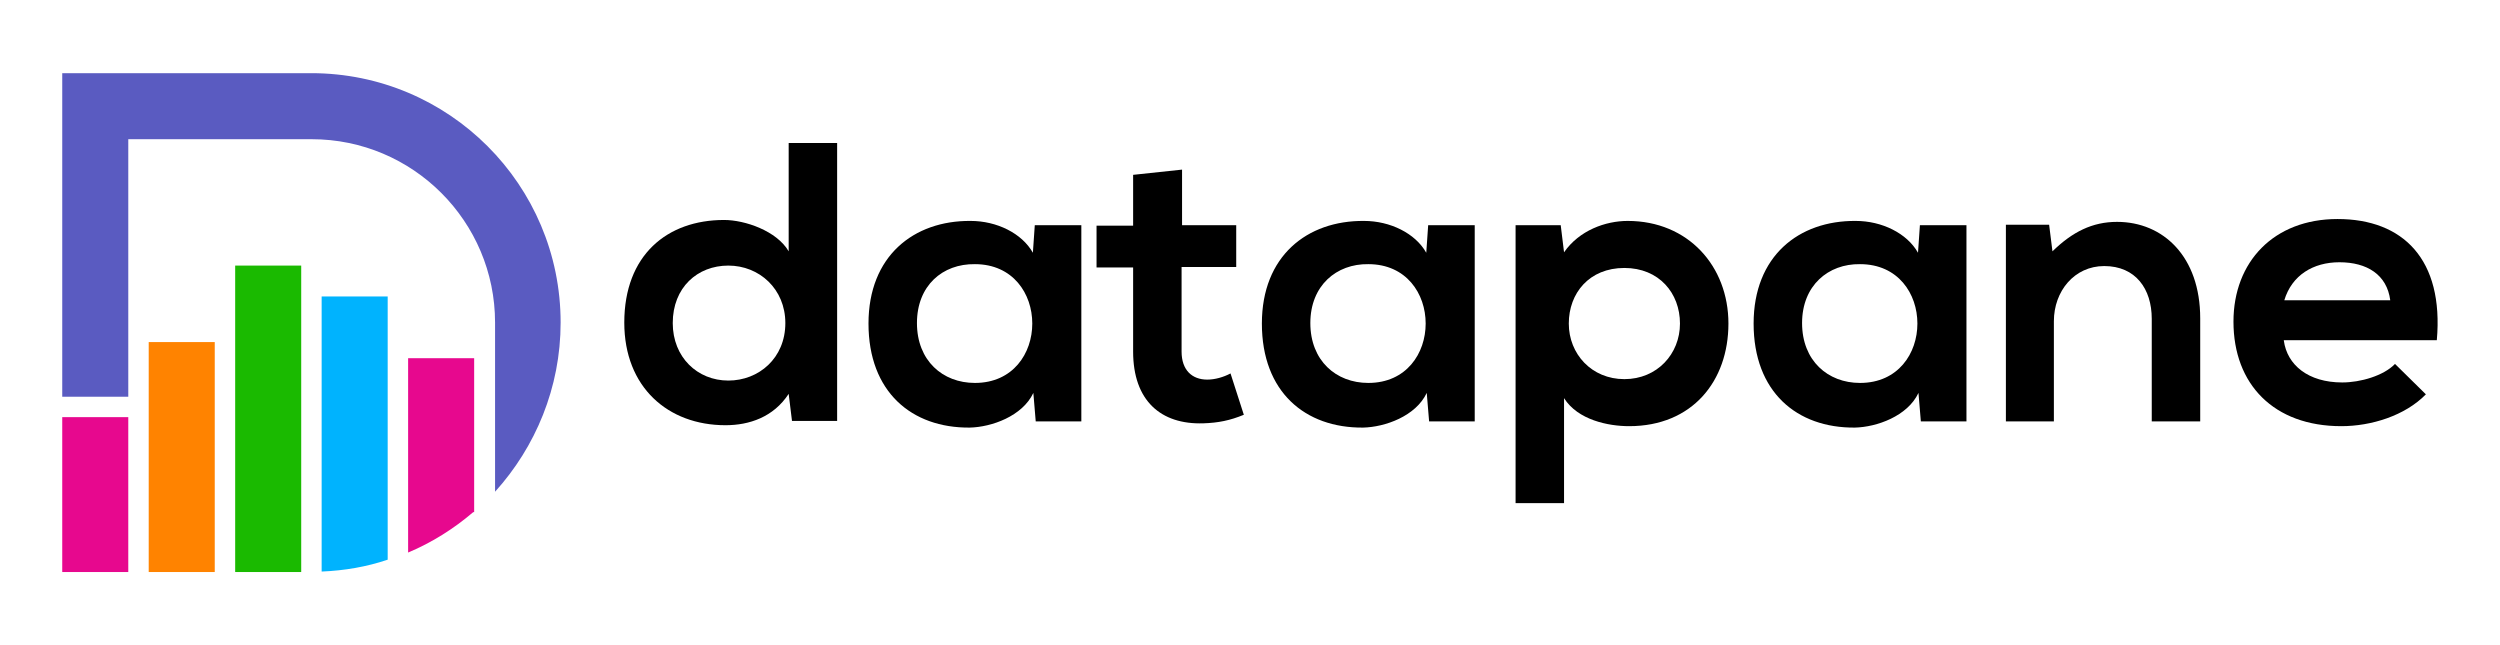 <svg width="526.2" height="135.8" xmlns="http://www.w3.org/2000/svg" version="1.1" xml:space="preserve">
 <g>
  <title>Layer 1</title>
  <g id="Grid"/>
  <g id="Fonts"/>
  <g id="svg_2">
   <path class="st1" d="m176.2,30.1l0,58.5l-9.5,0l-0.7,-5.7c-3.2,4.9 -8.3,6.6 -13.3,6.6c-12.1,0 -21.3,-8 -21.3,-21.6c0,-14.2 9,-21.6 21,-21.6c4.4,0 11.1,2.3 13.6,6.6l0,-22.8l10.2,0zm-34.6,37.9c0,7.2 5.2,12.1 11.7,12.1c6.4,0 12,-4.7 12,-12.1c0,-7.2 -5.5,-12.1 -12,-12.1c-6.5,0 -11.7,4.6 -11.7,12.1z" fill="#000000" id="svg_3"/>
   <path class="st1" d="m217.8,47.4l9.8,0l0,41.3l-9.6,0l-0.5,-6c-2.3,4.9 -8.8,7.2 -13.4,7.3c-12.2,0.1 -21.3,-7.5 -21.3,-21.9c0,-14.2 9.5,-21.7 21.5,-21.6c5.5,0 10.8,2.6 13.1,6.7l0.4,-5.8zm-24.8,20.6c0,7.9 5.4,12.6 12.2,12.6c16.1,0 16.1,-25 0,-25c-6.8,-0.1 -12.2,4.5 -12.2,12.4z" fill="#000000" id="svg_4"/>
   <path class="st1" d="m248.8,35.7l0,11.7l11.4,0l0,8.8l-11.5,0l0,17.8c0,3.9 2.2,5.9 5.4,5.9c1.6,0 3.4,-0.5 4.9,-1.3l2.8,8.7c-2.9,1.2 -5.4,1.7 -8.5,1.8c-9,0.3 -14.8,-4.8 -14.8,-15.1l0,-17.7l-7.7,0l0,-8.8l7.7,0l0,-10.7l10.3,-1.1z" fill="#000000" id="svg_5"/>
   <path class="st1" d="m300.6,47.4l9.8,0l0,41.3l-9.6,0l-0.5,-6c-2.3,4.9 -8.8,7.2 -13.4,7.3c-12.2,0.1 -21.3,-7.5 -21.3,-21.9c0,-14.2 9.5,-21.7 21.5,-21.6c5.5,0 10.8,2.6 13.1,6.7l0.4,-5.8zm-24.8,20.6c0,7.9 5.4,12.6 12.2,12.6c16.1,0 16.1,-25 0,-25c-6.7,-0.1 -12.2,4.5 -12.2,12.4z" fill="#000000" id="svg_6"/>
   <path class="st1" d="m319,105.9l0,-58.5l9.5,0l0.7,5.7c3.2,-4.6 8.7,-6.6 13.4,-6.6c12.7,0 21.2,9.5 21.2,21.6c0,12.1 -7.6,21.6 -20.9,21.6c-4.4,0 -10.8,-1.3 -13.7,-5.9l0,22.1l-10.2,0zm34.6,-37.8c0,-6.4 -4.4,-11.7 -11.7,-11.7c-7.4,0 -11.7,5.3 -11.7,11.7s4.8,11.7 11.7,11.7c6.9,0 11.7,-5.3 11.7,-11.7z" fill="#000000" id="svg_7"/>
   <path class="st1" d="m404.1,47.4l9.8,0l0,41.3l-9.6,0l-0.5,-6c-2.3,4.9 -8.8,7.2 -13.4,7.3c-12.2,0.1 -21.3,-7.5 -21.3,-21.9c0,-14.2 9.5,-21.7 21.5,-21.6c5.5,0 10.8,2.6 13.1,6.7l0.4,-5.8zm-24.8,20.6c0,7.9 5.4,12.6 12.2,12.6c16.1,0 16.1,-25 0,-25c-6.7,-0.1 -12.2,4.5 -12.2,12.4z" fill="#000000" id="svg_8"/>
   <path class="st1" d="m452.9,88.7l0,-21.6c0,-6.3 -3.4,-11.1 -10,-11.1c-6.3,0 -10.6,5.3 -10.6,11.6l0,21.1l-10.1,0l0,-41.4l9.1,0l0.7,5.6c4.2,-4.1 8.4,-6.2 13.6,-6.2c9.7,0 17.5,7.3 17.5,20.3l0,21.7l-10.2,0z" fill="#000000" id="svg_9"/>
   <path class="st1" d="m480.7,71.7c0.7,5.1 5.1,8.8 12.3,8.8c3.8,0 8.7,-1.4 11.1,-3.9l6.5,6.4c-4.4,4.5 -11.5,6.7 -17.8,6.7c-14.2,0 -22.7,-8.8 -22.7,-22c0,-12.6 8.5,-21.6 21.9,-21.6c13.8,0 22.4,8.5 20.9,25.5l-32.2,0l0,0.1zm22.4,-8.5c-0.7,-5.4 -4.9,-8 -10.7,-8c-5.5,0 -10,2.7 -11.6,8l22.3,0z" fill="#000000" id="svg_10"/>
  </g>
  <g id="svg_11">
   <path class="st1" d="m118,67.9c0,-29 -23.5,-52.5 -52.5,-52.5l-52.4,0l0,68.1l13.9,0l0,-15.6l0,-38.6l38.6,0c21.3,0 38.6,17.3 38.6,38.6l0,0l0,35.6c8.5,-9.4 13.8,-21.9 13.8,-35.6l0,0z" fill="#5A5BC1" id="svg_12"/>
   <polygon class="st2" points="27,87.8 13.1,87.8 13.1,120.4 27,120.4 27,106.5    " fill="#E7088E" id="svg_13"/>
   <polygon class="st3" points="45.2,72 31.3,72 31.3,115.4 31.3,120.4 45.2,120.4 45.2,115.4    " fill="#FF8300" id="svg_14"/>
   <polygon class="st4" points="63.4,67.9 63.4,55.9 49.5,55.9 49.5,67.9 49.5,115.4 49.5,120.4 63.4,120.4 63.4,115.4    " fill="#1ABA00" id="svg_15"/>
   <path class="st5" d="m81.6,67.9l0,-5.5l-13.9,0l0,5.5l0,47.5l0,4.9c4.8,-0.2 9.5,-1 13.9,-2.5l0,-2.5l0,-47.4z" fill="#00B3FE" id="svg_16"/>
   <path class="st2" d="m99.8,75.4l-13.9,0l0,32.4l0,8.5c5,-2.1 9.6,-5 13.7,-8.5l0.2,0l0,-32.4z" fill="#E7088E" id="svg_17"/>
  </g>
 </g>

</svg>
